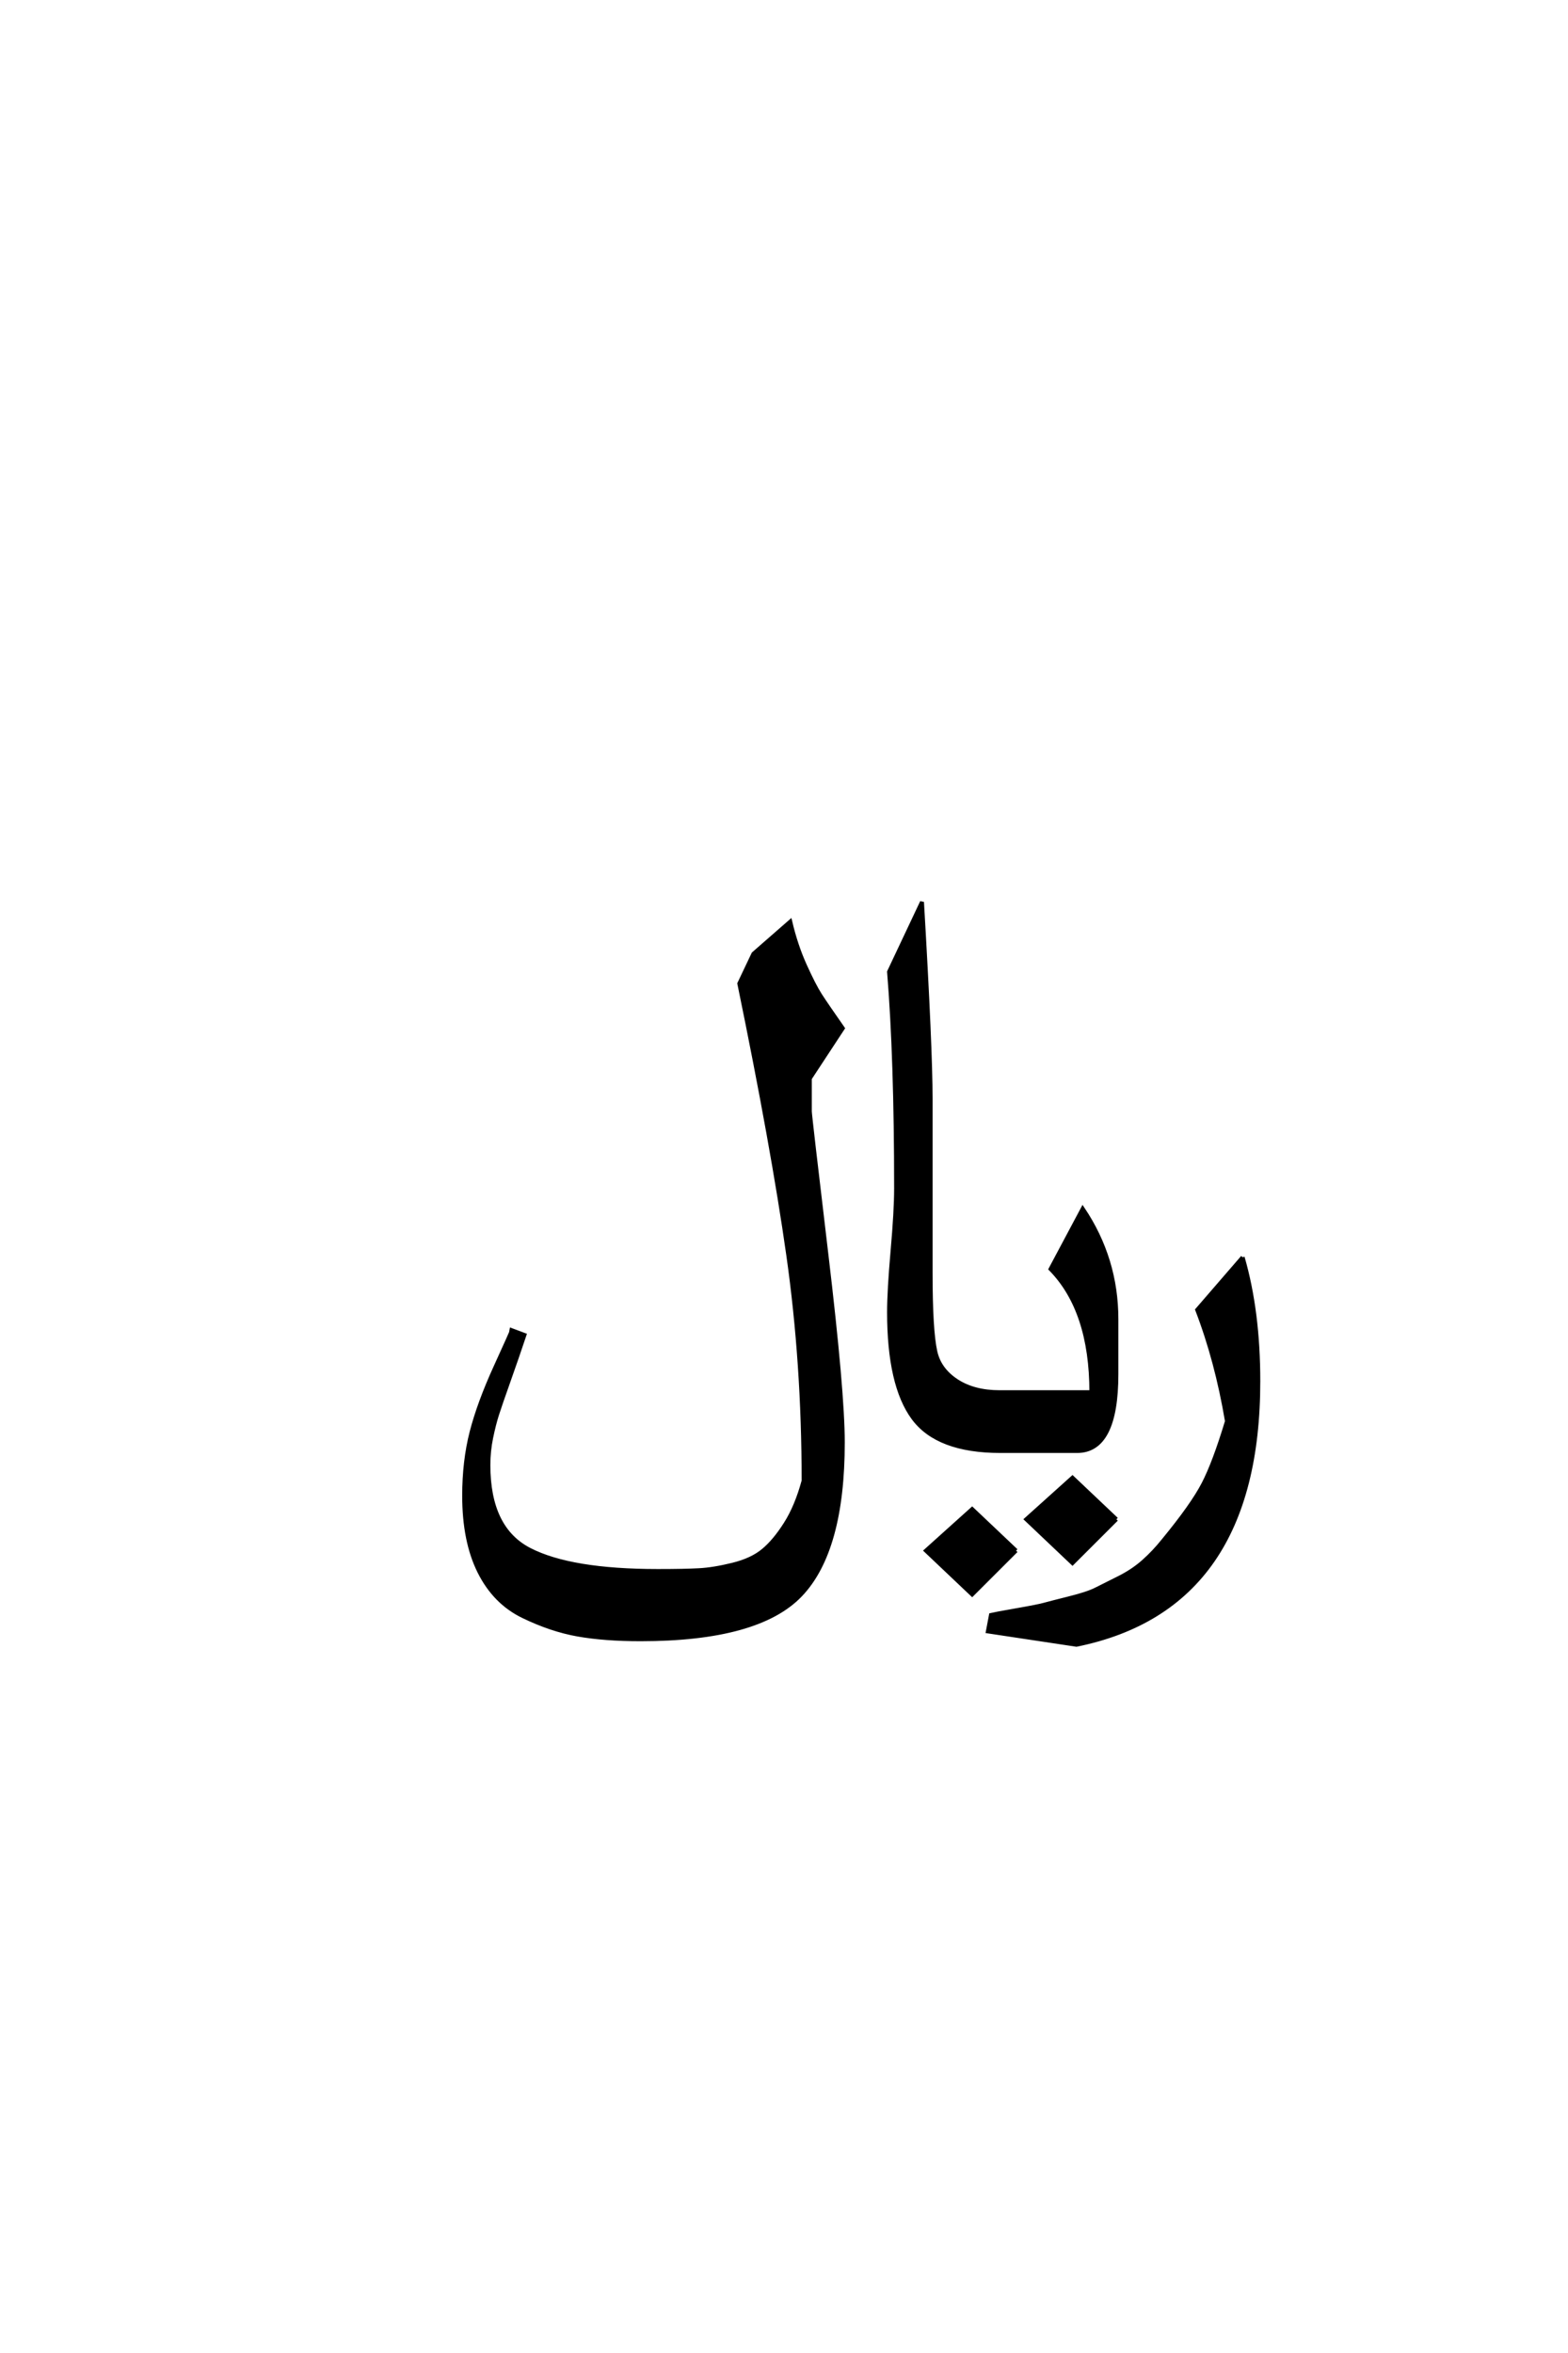 <?xml version='1.0' encoding='UTF-8'?>
<!DOCTYPE svg PUBLIC "-//W3C//DTD SVG 1.0//EN"
"http://www.w3.org/TR/2001/REC-SVG-20010904/DTD/svg10.dtd">

<svg xmlns='http://www.w3.org/2000/svg' version='1.0' width='40.0' height='60.0'>

 <g transform='scale(0.1 -0.1) translate(110.0 -370.0)'>
  <path d='M207 49.406
Q211 35.594 211 17.797
Q211 -40 164.594 -49.406
L142 -46
L142.797 -41.797
Q143.594 -41.594 149.297 -40.594
Q155 -39.594 156.391 -39.188
Q157.797 -38.797 162.594 -37.594
Q167.406 -36.406 169.594 -35.297
Q171.797 -34.203 175.391 -32.391
Q179 -30.594 181.703 -28.188
Q184.406 -25.797 186.797 -22.797
Q194.203 -13.797 197 -8.391
Q199.797 -3 203 7.594
Q200.406 23 195.406 36
L207 49.406
L207 49.406
M53.406 -48
Q44.203 -48 37.391 -46.797
Q30.594 -45.594 23.391 -42.094
Q16.203 -38.594 12.297 -30.797
Q8.406 -23 8.406 -11.406
Q8.406 -2.594 10.297 4.797
Q12.203 12.203 16.391 21.391
Q20.594 30.594 20.594 30.797
L23.797 29.594
Q22 24.203 19.797 18
Q17.594 11.797 16.797 9.297
Q16 6.797 15.297 3.391
Q14.594 0 14.594 -3.594
Q14.594 -19.797 25.094 -25.188
Q35.594 -30.594 57.797 -30.594
Q64.594 -30.594 68.297 -30.391
Q72 -30.203 76.891 -29
Q81.797 -27.797 84.688 -25.391
Q87.594 -23 90.391 -18.594
Q93.203 -14.203 95 -7.594
Q95 22.406 91.094 49.906
Q87.203 77.406 78.594 119.203
L82.203 126.797
L91.594 135
Q93 129 95.297 123.891
Q97.594 118.797 99.188 116.297
Q100.797 113.797 105 107.797
L96.594 95
L96.594 86.594
Q96.594 85.594 100.797 50.297
Q105 15 105 2.203
Q105 -25.406 94.203 -36.703
Q83.406 -48 53.406 -48
Q83.406 -48 53.406 -48
M127.406 89.797
L127.406 45.406
Q127.406 30.797 128.594 25.406
Q129.594 20.797 134 17.891
Q138.406 15 145 15
L168.406 15
Q168.406 35.797 158 46.406
L166.203 61.797
Q174.797 49 174.797 33.594
L174.797 19.594
Q174.797 0 164.797 0
L145.203 0
Q129.203 0 123 8.391
Q116.797 16.797 116.797 35.406
Q116.797 40.797 117.688 51
Q118.594 61.203 118.594 67
Q118.594 100.203 116.797 122.203
L125.203 140
Q127.406 102.594 127.406 89.797
Q127.406 102.594 127.406 89.797
M174.797 -17.406
L163.594 -28.594
L151.797 -17.406
L163.594 -6.797
L174.797 -17.406
L174.797 -17.406
M149.203 -25.406
L138 -36.594
L126.203 -25.406
L138 -14.797
L149.203 -25.406
' style='fill: #000000; stroke: #000000'/>
 </g>
</svg>
